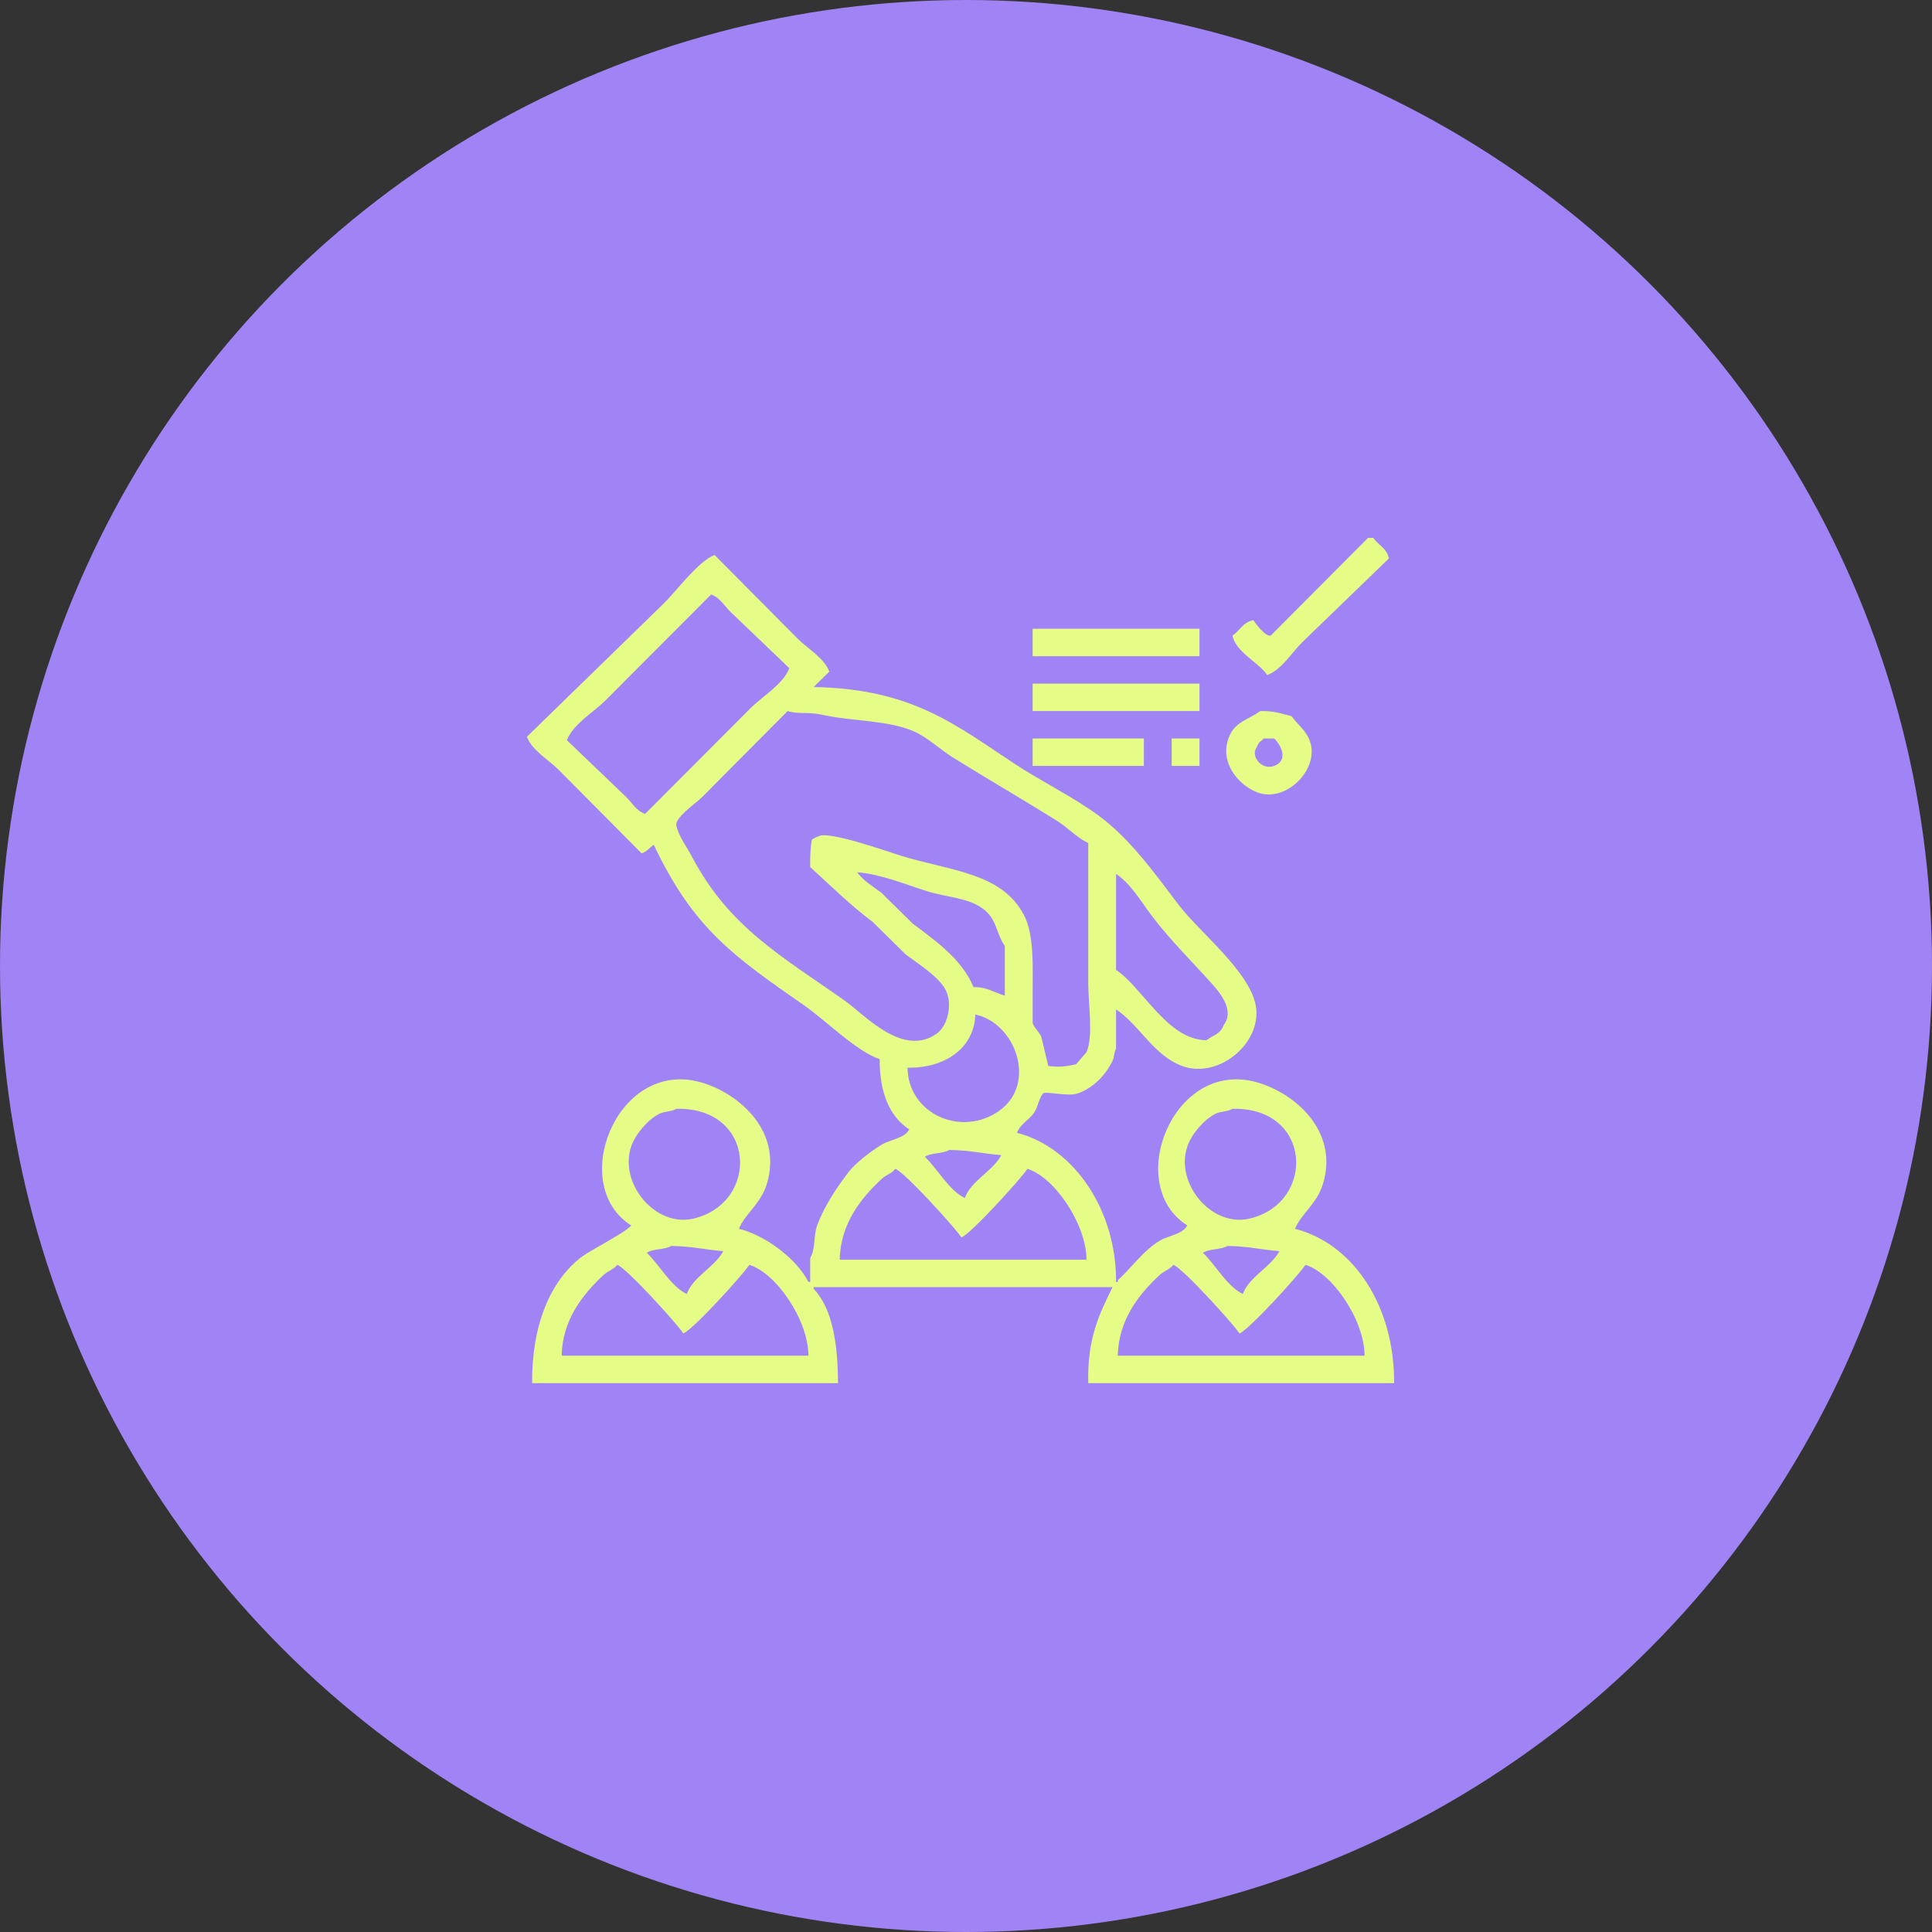 <?xml version="1.0" encoding="UTF-8"?> <svg xmlns="http://www.w3.org/2000/svg" width="176" height="176" viewBox="0 0 176 176" fill="none"><rect x="0" y="0" width="176" height="176" fill="#333333" stroke="none"/><circle cx="88" cy="88" r="88" fill="#A084F5"></circle><g clip-path="url(#clip0_66_489)"><path fill-rule="evenodd" clip-rule="evenodd" d="M115.443 61.495C116.72 61.039 117.699 59.425 118.609 58.527C121.247 55.977 123.886 53.425 126.525 50.874C126.33 49.926 125.569 49.679 125.1 49H124.625C121.671 51.968 118.714 54.935 115.76 57.903C115.281 58.015 114.366 56.792 114.176 56.497C113.215 56.689 112.965 57.44 112.277 57.903C112.6 59.446 114.626 60.297 115.443 61.495ZM117.976 111.943C118.478 110.63 119.95 109.691 120.509 107.882C122.056 102.875 117.653 99.334 114.176 98.511C106.734 96.748 102.413 108.017 108.16 111.631C107.722 112.471 106.431 112.541 105.627 113.037C104.088 113.983 103.12 115.456 101.828 116.629V116.785H101.669C101.709 110.172 97.789 104.518 92.645 103.197C92.956 102.358 93.787 102.021 94.228 101.323C94.578 100.77 94.626 100.095 95.02 99.605C95.36 99.394 97.278 99.918 98.186 99.605C99.602 99.116 100.723 97.925 101.353 96.637C101.509 96.317 101.49 95.812 101.669 95.544V91.951C103.835 93.398 105.064 96.129 107.685 97.106C111.103 98.377 115.232 94.803 114.335 91.327C113.54 88.245 109.226 84.87 107.369 82.424C105.254 79.639 102.917 76.369 100.086 74.302C97.678 72.545 95.003 71.263 92.487 69.617C87.073 66.071 83.132 62.746 74.122 62.588L75.547 61.183C75.104 59.972 73.568 59.074 72.697 58.215C70.164 55.664 67.631 53.112 65.098 50.562C63.664 51.073 61.623 53.834 60.507 54.935C56.339 58.996 52.169 63.057 48 67.118C48.443 68.328 49.979 69.226 50.85 70.085C53.383 72.636 55.916 75.188 58.449 77.738C58.997 77.548 59.127 77.24 59.557 76.957C63.172 84.578 66.772 87.078 73.331 91.639C75.129 92.89 78.085 95.829 80.138 96.481C80.119 99.481 81.015 101.713 82.83 102.884C82.379 103.725 81.109 103.793 80.297 104.29C79.369 104.859 77.944 105.928 77.289 106.789C76.21 108.206 75.101 109.85 74.439 111.631C74.106 112.529 74.303 113.814 73.806 114.598V116.785H73.647C72.599 114.726 69.784 112.543 67.315 111.943C67.817 110.63 69.289 109.691 69.848 107.882C71.394 102.875 66.992 99.334 63.515 98.511C56.073 96.748 51.752 108.017 57.499 111.631C57.228 112.129 53.804 113.897 53.066 114.442C50.093 116.641 48.429 120.818 48.475 126H76.339C76.329 122.497 75.862 119.236 74.122 117.41V117.254H101.353C100.099 119.765 99.04 122.003 99.136 126H127C127.044 119.048 123.359 113.327 117.976 111.943ZM101.669 79.613C103.007 80.478 104.031 82.255 104.994 83.517C106.645 85.682 108.718 87.723 110.535 89.765C111.159 90.464 112.473 92.098 111.485 93.357C111.184 94.219 110.552 94.268 109.902 94.763C106.349 94.736 104.098 89.966 101.669 88.359V79.613ZM57.499 104.446C57.889 103.301 59.006 102.013 60.032 101.479C60.537 101.216 61.162 101.293 61.615 101.01C68.874 100.838 69.233 109.552 63.198 111.006C59.695 111.851 56.364 107.789 57.499 104.446ZM65.89 113.974C65.1 115.451 63.129 116.302 62.565 117.878C61.123 117.205 60.059 115.2 58.924 114.13C59.48 113.733 60.539 113.872 61.14 113.505C63.05 113.519 64.364 113.869 65.89 113.974ZM51.166 123.501C51.228 120.173 53.164 117.844 54.966 116.16C55.359 115.793 55.895 115.648 56.233 115.223C57.075 115.517 61.642 120.546 62.248 121.471C63.091 121.177 67.658 116.148 68.264 115.223C70.71 115.968 73.638 120.252 73.647 123.501H51.166ZM58.766 74.146C57.952 73.857 57.578 73.131 57.024 72.584C55.23 70.866 53.435 69.148 51.641 67.43C52.159 66.016 54.095 64.853 55.124 63.838C58.343 60.611 61.563 57.381 64.782 54.154C65.595 54.443 65.969 55.169 66.523 55.716C68.317 57.434 70.112 59.152 71.906 60.87C71.388 62.284 69.452 63.447 68.423 64.463C65.204 67.689 61.984 70.919 58.766 74.146ZM76.972 91.17C71.252 87.131 66.439 84.504 63.04 78.051C62.575 77.167 61.892 76.298 61.615 75.239C61.422 74.51 63.39 73.176 63.99 72.584C66.575 69.981 69.162 67.377 71.748 64.775C72.642 65.073 73.685 64.847 74.755 65.087C77.613 65.729 80.946 65.585 83.305 66.649C84.533 67.204 85.675 68.298 86.788 68.992C89.979 70.98 93.098 72.776 96.287 74.771C97.252 75.375 98.074 76.289 99.136 76.801V89.609C99.136 91.394 99.619 94.411 98.978 95.856C98.661 96.22 98.345 96.585 98.028 96.949C97.17 97.154 96.484 97.234 95.495 97.106C95.284 96.22 95.072 95.336 94.862 94.45C94.708 94.083 94.189 93.576 94.07 93.201V90.702C94.07 87.942 94.224 85.179 93.279 83.361C91.241 79.441 86.466 79.347 81.88 77.894C80.813 77.556 75.452 75.666 74.597 76.177C74.23 76.292 74.244 76.339 73.964 76.489C73.826 77.154 73.791 78.102 73.806 78.988C75.68 80.687 77.45 82.457 79.505 83.986L82.513 86.953C83.62 87.778 85.23 88.79 85.996 89.921C86.873 91.217 86.387 93.394 85.363 94.138C82.257 96.393 78.731 92.412 76.972 91.17ZM91.537 86.172V90.702C90.549 90.424 90.008 89.926 88.687 89.921C87.614 87.375 85.233 85.698 83.146 84.142C82.196 83.205 81.246 82.268 80.297 81.331C79.537 80.764 78.629 80.217 78.08 79.456C80.281 79.644 82.486 80.567 84.413 81.174C86.23 81.748 88.109 81.762 89.479 82.736C90.861 83.72 90.673 84.926 91.537 86.172ZM82.671 97.262C86.04 97.327 88.759 95.503 88.846 92.42C92.534 93.191 94.475 98.705 91.062 101.166C87.625 103.645 82.731 101.508 82.671 97.262ZM91.22 105.227C90.43 106.705 88.459 107.556 87.896 109.132C86.454 108.459 85.39 106.453 84.254 105.383C84.81 104.987 85.869 105.126 86.471 104.759C88.38 104.773 89.694 105.123 91.22 105.227ZM76.497 114.755C76.559 111.426 78.495 109.097 80.297 107.414C80.689 107.047 81.226 106.902 81.563 106.477C82.405 106.77 86.973 111.8 87.579 112.724C88.421 112.431 92.989 107.401 93.595 106.477C96.041 107.222 98.969 111.506 98.978 114.755H76.497ZM108.16 104.446C108.55 103.301 109.667 102.013 110.693 101.479C111.198 101.216 111.824 101.293 112.277 101.01C119.535 100.838 119.895 109.552 113.86 111.006C110.356 111.851 107.025 107.789 108.16 104.446ZM116.551 113.974C115.761 115.451 113.79 116.302 113.226 117.878C111.784 117.205 110.72 115.2 109.585 114.13C110.141 113.733 111.2 113.872 111.802 113.505C113.711 113.519 115.025 113.869 116.551 113.974ZM105.627 116.16C106.02 115.793 106.557 115.648 106.894 115.223C107.736 115.517 112.303 120.546 112.91 121.471C113.752 121.177 118.319 116.148 118.926 115.223C121.372 115.968 124.299 120.252 124.309 123.501H101.828C101.889 120.173 103.826 117.844 105.627 116.16ZM109.269 57.278H94.07V59.777H109.269V57.278ZM109.269 62.276H94.07V64.775H109.269V62.276ZM114.81 72.272C117.262 72.95 120.042 70.148 119.401 67.742C119.103 66.629 118.245 66.057 117.659 65.243C116.733 65.017 116.109 64.75 114.81 64.775C113.834 65.487 112.695 65.715 112.118 66.805C110.777 69.342 112.97 71.763 114.81 72.272ZM114.493 68.055C114.672 67.566 114.825 67.591 115.126 67.274H116.076C116.717 67.88 117.392 69.281 116.076 69.773C114.928 70.202 113.877 68.872 114.493 68.055ZM104.202 67.274H94.07V69.773H104.202V67.274ZM109.269 69.773V67.274H106.735V69.773H109.269Z" fill="#E5FD87"></path></g><defs><clipPath id="clip0_66_489"><rect width="79" height="77" fill="white" transform="translate(48 49)"></rect></clipPath></defs></svg> 
